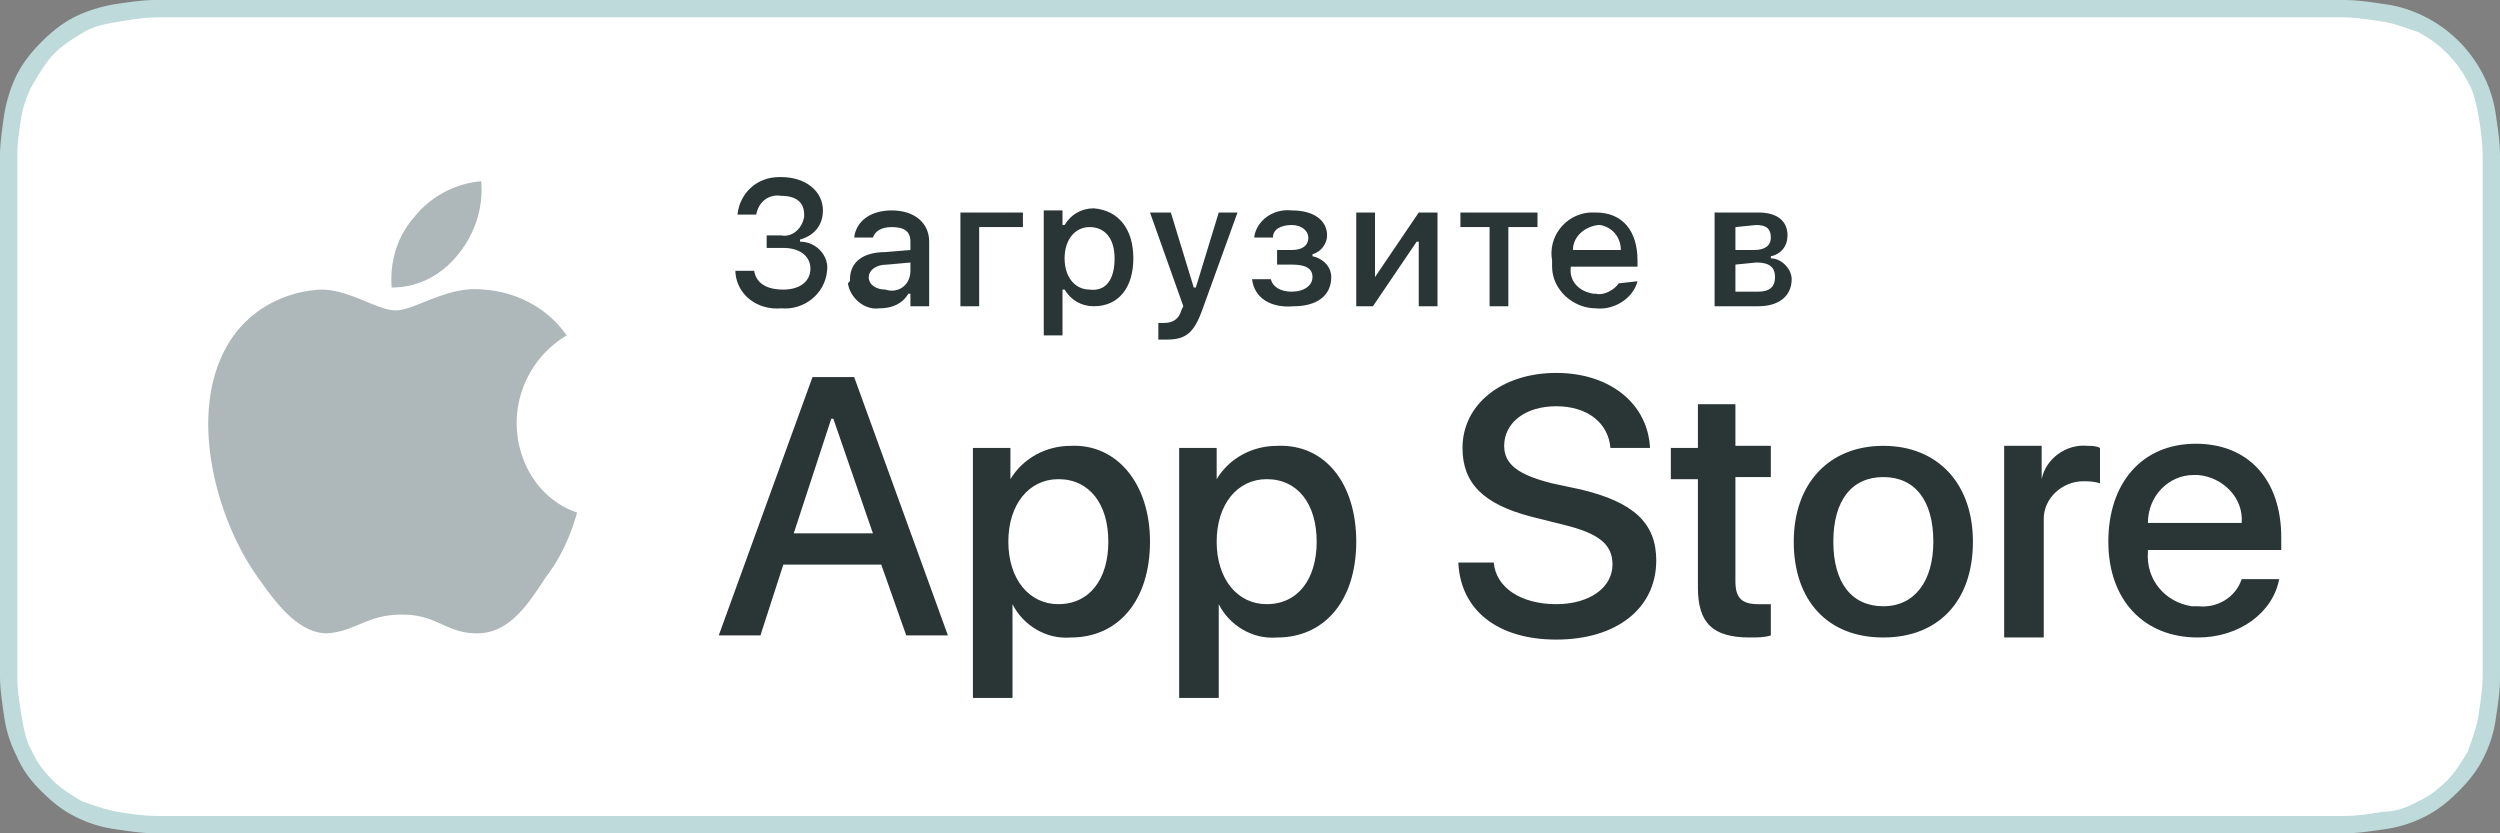 <svg width="144" height="48" fill="none" xmlns="http://www.w3.org/2000/svg"><rect width="100%" height="100%" fill="#808080" stroke="none"/><path d="M132.562 0H9.03c-.843 0-1.565.12-2.408.24C5.9.36 5.057.6 4.334.96c-.722.36-1.324.84-1.926 1.44C1.806 3 1.324 3.6.963 4.32S.361 5.88.241 6.6C.12 7.44 0 8.28 0 9v29.88c0 .84.12 1.56.24 2.4.121.84.362 1.56.723 2.28.361.84.843 1.44 1.445 2.04.602.6 1.204 1.08 1.926 1.44.723.36 1.445.6 2.288.72.843.12 1.565.24 2.408.24h125.94c.843 0 1.565-.12 2.408-.24a7.287 7.287 0 002.288-.72c.722-.36 1.324-.84 1.926-1.44.602-.6 1.084-1.2 1.445-1.92s.602-1.44.722-2.28c.121-.84.241-1.56.241-2.4V9c0-.84-.12-1.56-.241-2.4a7.217 7.217 0 00-.722-2.28 7.602 7.602 0 00-3.371-3.36 7.287 7.287 0 00-2.288-.72c-.843-.12-1.565-.24-2.408-.24h-2.408z" fill="#BEDADB"/><path d="M10.138 47H9.056c-.722 0-1.563-.12-2.285-.24-.721-.121-1.322-.362-2.044-.603-.6-.361-1.202-.722-1.683-1.204-.48-.482-.962-1.084-1.202-1.686-.361-.602-.481-1.325-.602-2.047-.12-.723-.24-1.445-.24-2.288V8.948c0-.723.12-1.566.24-2.288.12-.602.361-1.325.722-1.927.36-.602.721-1.204 1.202-1.686s1.082-.843 1.684-1.204c.6-.361 1.322-.482 2.044-.602C7.613 1.12 8.334 1 9.176 1h125.768c.722 0 1.443.12 2.285.24.721.121 1.322.362 2.044.603a6.694 6.694 0 012.885 2.89c.361.602.481 1.325.602 1.927.12.722.24 1.565.24 2.288v29.984c0 .722-.12 1.445-.24 2.288-.121.722-.361 1.325-.602 2.047-.36.602-.721 1.204-1.202 1.686s-1.082.963-1.683 1.204c-.602.361-1.323.602-2.044.602-.722.12-1.443.241-2.285.241H10.138z" fill="#fff"/><path d="M29.76 24.36a5.89 5.89 0 012.88-5.04c-1.08-1.56-2.88-2.52-4.8-2.64-2.04-.24-3.96 1.2-5.04 1.2s-2.64-1.2-4.32-1.2c-2.28.12-4.32 1.32-5.4 3.24-2.28 3.96-.6 9.96 1.68 13.2 1.08 1.56 2.4 3.36 4.08 3.36 1.68-.12 2.28-1.08 4.32-1.08 2.04 0 2.52 1.08 4.32 1.08 1.8 0 2.88-1.56 3.96-3.24.84-1.08 1.44-2.4 1.8-3.72-2.16-.72-3.48-2.88-3.48-5.16zm-3.36-9.72c.96-1.2 1.44-2.64 1.32-4.2-1.44.12-2.88.84-3.84 2.04-.96 1.08-1.44 2.52-1.32 4.08 1.56 0 2.88-.72 3.84-1.92z" fill="#AEB7B9"/><path d="M50.76 32.52h-5.64L43.8 36.6h-2.4l5.4-14.88h2.4l5.4 14.88h-2.4l-1.44-4.08zm-5.04-1.8h4.56L48 24.12h-.12l-2.16 6.6zm20.52.48c0 3.36-1.8 5.52-4.56 5.52-1.44.12-2.76-.72-3.36-1.92v5.4h-2.28V25.8h2.16v1.8c.72-1.2 2.04-1.92 3.48-1.92 2.64-.12 4.56 2.16 4.56 5.52zm-2.4 0c0-2.16-1.08-3.6-2.88-3.6-1.68 0-2.88 1.44-2.88 3.6s1.2 3.6 2.88 3.6c1.8 0 2.88-1.44 2.88-3.6zm14.28 0c0 3.36-1.8 5.52-4.56 5.52-1.44.12-2.76-.72-3.36-1.92v5.4h-2.28V25.8h2.16v1.8c.72-1.2 2.04-1.92 3.48-1.92 2.76-.12 4.56 2.16 4.56 5.52zm-2.28 0c0-2.16-1.08-3.6-2.88-3.6-1.68 0-2.88 1.44-2.88 3.6s1.2 3.6 2.88 3.6c1.8 0 2.88-1.44 2.88-3.6zm10.2 1.2c.12 1.44 1.56 2.4 3.6 2.4 1.92 0 3.24-.96 3.24-2.28 0-1.2-.84-1.8-2.76-2.28l-1.92-.48c-2.76-.72-3.96-1.92-3.96-3.96 0-2.52 2.28-4.32 5.4-4.32 3.12 0 5.28 1.8 5.4 4.32h-2.28c-.12-1.44-1.32-2.4-3.12-2.4s-3 .96-3 2.28c0 1.08.84 1.68 2.76 2.16l1.68.36c3 .72 4.32 1.92 4.32 4.08 0 2.76-2.28 4.56-5.76 4.56-3.36 0-5.52-1.68-5.64-4.44h2.04zm13.92-9.24v2.52H102v1.8h-2.04v6c0 .96.36 1.32 1.32 1.32h.72v1.8c-.36.12-.84.12-1.2.12-2.16 0-3-.84-3-2.88V27.6h-1.56v-1.8h1.56v-2.52h2.16v-.12zm3.36 8.04c0-3.36 2.04-5.52 5.16-5.52s5.16 2.16 5.16 5.52c0 3.48-2.04 5.52-5.16 5.52-3.24 0-5.16-2.16-5.16-5.52zm8.04 0c0-2.4-1.08-3.72-2.88-3.72-1.8 0-2.88 1.32-2.88 3.72 0 2.4 1.08 3.72 2.88 3.72 1.8 0 2.88-1.44 2.88-3.72zm4.08-5.52h2.16v1.92c.24-1.2 1.44-2.04 2.64-1.92.24 0 .48 0 .72.12v2.04c-.36-.12-.72-.12-.96-.12-1.2 0-2.28.96-2.28 2.16v6.84h-2.28V25.68zm15.84 7.68c-.36 1.92-2.28 3.36-4.68 3.36-3.12 0-5.16-2.16-5.16-5.52 0-3.36 1.92-5.64 5.04-5.64 3 0 4.92 2.04 4.92 5.4v.72h-7.68v.12c-.12 1.56.96 2.88 2.52 3.12h.36c1.08.12 2.16-.48 2.52-1.56h2.16zm-7.56-3.24h5.4c.12-1.44-1.08-2.64-2.52-2.76h-.24c-1.44 0-2.64 1.2-2.64 2.76zM44.04 13.56H45c.6.12 1.2-.36 1.32-1.08v-.12c0-.72-.48-1.08-1.32-1.08-.72-.12-1.32.36-1.44 1.08h-1.08c.12-1.2 1.08-2.16 2.4-2.16H45c1.44 0 2.4.84 2.4 1.92 0 .84-.48 1.44-1.32 1.68v.12c.96 0 1.68.84 1.56 1.68-.12 1.32-1.32 2.28-2.64 2.16-1.32.12-2.52-.72-2.64-2.04v-.12h1.08c.12.72.72 1.08 1.68 1.08s1.56-.48 1.56-1.2-.6-1.2-1.56-1.2h-.96v-.72h-.12zm4.92 2.52c0-.96.72-1.56 2.04-1.56l1.44-.12v-.48c0-.6-.36-.84-1.08-.84-.6 0-.96.24-1.08.6H49.2c.12-.96.96-1.56 2.16-1.56 1.32 0 2.16.72 2.16 1.8v3.72h-1.08v-.72h-.12c-.36.6-.96.84-1.68.84-.84.12-1.68-.6-1.8-1.44.12-.12.12-.12.12-.24zm3.48-.48v-.48l-1.32.12c-.72 0-1.08.36-1.08.72 0 .48.48.72.96.72.72.24 1.44-.24 1.44-1.08 0 .12 0 .12 0 0zm3.96-2.52v4.56h-1.08v-5.4h3.6v.84H56.4zm8.88 1.8c0 1.68-.84 2.76-2.28 2.76-.72 0-1.32-.36-1.68-.96h-.12v2.64h-1.08v-7.2h1.08v.84h.12c.36-.6.96-.96 1.68-.96 1.44.12 2.28 1.2 2.28 2.88zm-1.08 0c0-1.2-.6-1.8-1.44-1.8s-1.44.72-1.44 1.8.6 1.8 1.44 1.8c.96.12 1.44-.6 1.44-1.8zm2.52 4.68v-.96h.36c.48 0 .84-.24.96-.72l.12-.24-1.92-5.4h1.2l1.32 4.32h.12l1.32-4.32h1.08l-2.04 5.64c-.48 1.32-.96 1.68-2.04 1.68h-.48zm5.4-3.48h1.08c.12.48.6.72 1.2.72.72 0 1.2-.36 1.2-.84s-.36-.72-1.2-.72h-.84v-.84h.84c.6 0 .96-.24.96-.72 0-.36-.36-.72-.96-.72s-1.08.24-1.08.72h-1.08c.12-.96 1.08-1.68 2.16-1.56 1.32 0 2.04.6 2.04 1.44 0 .48-.36.96-.84 1.08v.12c.6.12 1.08.6 1.08 1.2 0 1.08-.84 1.68-2.16 1.68-1.32.12-2.28-.48-2.4-1.56zm6 1.56v-5.4h1.08v3.72l2.52-3.72h1.08v5.4h-1.08v-3.72h-.12l-2.52 3.72h-.96zm10.44-4.56h-1.68v4.56H85.8v-4.56h-1.68v-.84h4.44v.84zm5.76 3.12c-.24.96-1.32 1.68-2.4 1.56-1.32 0-2.52-1.08-2.52-2.4V15c-.24-1.32.72-2.64 2.16-2.76h.36c1.56 0 2.4 1.08 2.4 2.76v.36h-3.84c-.12.84.48 1.44 1.32 1.56h.12c.48.12 1.08-.24 1.32-.6l1.08-.12zm-3.72-1.8h2.76c0-.72-.48-1.32-1.2-1.44h-.12c-.84.12-1.44.72-1.44 1.44zm8.28-2.16h2.4c1.08 0 1.68.48 1.68 1.32 0 .6-.36 1.08-.96 1.2v.12c.6 0 1.2.6 1.2 1.2 0 .96-.72 1.56-1.92 1.56h-2.52v-5.4h.12zm1.08.84v1.32h1.08c.6 0 .96-.24.96-.72s-.24-.72-.84-.72l-1.2.12zm0 2.16v1.56h1.32c.6 0 .96-.24.96-.84s-.36-.84-1.08-.84l-1.2.12z" fill="#2A3535"/></svg>
